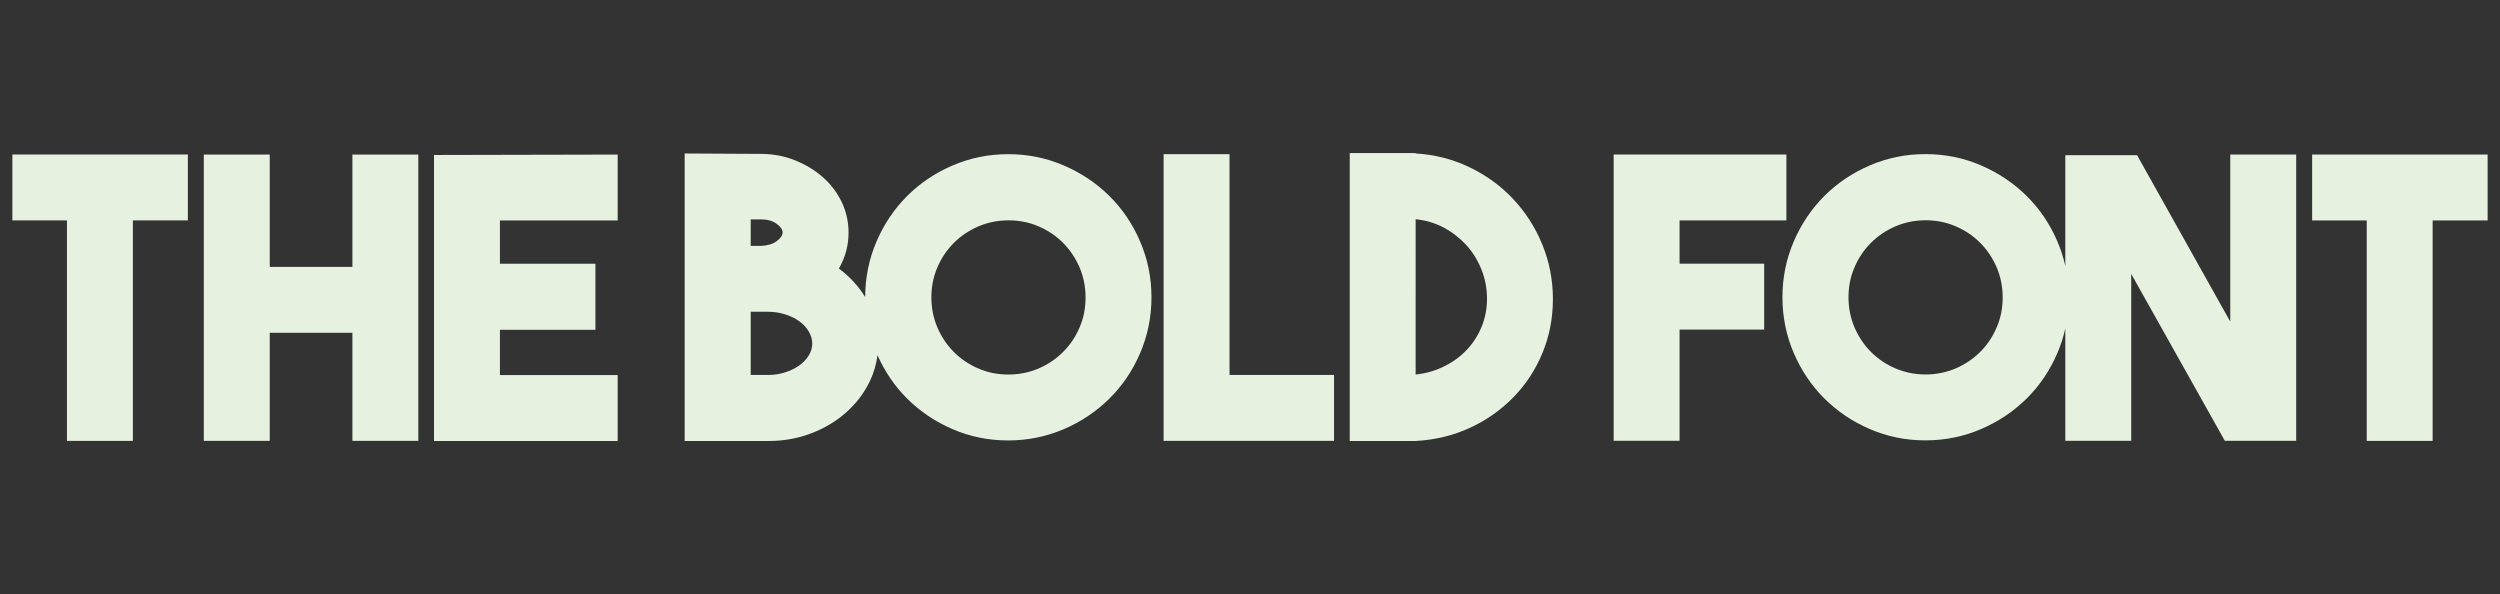 <svg xmlns="http://www.w3.org/2000/svg" xmlns:xlink="http://www.w3.org/1999/xlink" id="Layer_1" x="0px" y="0px" width="1010px" height="240px" viewBox="0 0 1010 240" xml:space="preserve"><rect x="0" y="0" width="1010" height="240" fill="#333333" stroke="none"/><g>	<polygon fill="#E7F1E0" points="5,89.042 27.05,89.042 27.05,178.116 53.676,178.116 53.676,89.042 75.892,89.042 75.892,62.416   5,62.416  "></polygon>	<polygon fill="#E7F1E0" points="142.374,107.817 108.968,107.817 108.968,62.448 82.342,62.448 82.342,178.103 108.968,178.103   108.968,134.443 142.374,134.443 142.374,178.103 169,178.103 169,62.448 142.374,62.448  "></polygon>	<polygon fill="#E7F1E0" points="175.34,178.158 249.54,178.158 249.54,151.532 201.965,151.532 201.965,133.23 240.554,133.23   240.554,106.549 201.965,106.549 201.965,89.074 249.54,89.074 249.54,62.448 175.34,62.614  "></polygon>	<path fill="#E7F1E0" d="M448.214,79.207c-5.237-5.182-11.356-9.316-18.412-12.348c-7.001-3.032-14.498-4.575-22.491-4.575  c-7.938,0-15.436,1.543-22.492,4.575c-7.056,3.032-13.175,7.167-18.357,12.348s-9.316,11.301-12.348,18.357  c-3.021,7.031-4.562,14.5-4.573,22.461c-2.738-4.458-6.258-8.283-10.642-11.546c2.591-4.41,3.914-9.261,3.914-14.498  c0-4.41-0.938-8.489-2.756-12.348c-1.875-3.859-4.41-7.221-7.663-10.088c-3.252-2.866-7.056-5.127-11.356-6.836  c-4.3-1.709-8.875-2.536-13.727-2.536l-30.705-0.166v116.151h33.902c6.119,0,11.852-1.047,17.2-3.087  c5.347-2.04,10.088-4.851,14.112-8.434c4.024-3.583,7.221-7.718,9.537-12.514c1.626-3.368,2.668-6.904,3.152-10.599  c2.994,6.687,6.986,12.524,11.952,17.49c5.237,5.182,11.301,9.316,18.357,12.348c7.001,3.032,14.498,4.575,22.492,4.575  c7.938,0,15.435-1.544,22.491-4.575c7.056-3.032,13.175-7.167,18.412-12.348s9.372-11.301,12.403-18.357  c3.032-7.056,4.576-14.553,4.576-22.547s-1.543-15.49-4.576-22.547C457.586,90.507,453.451,84.389,448.214,79.207z M303.288,88.633  h4.079c2.701,0,4.851,0.606,6.45,1.819c1.599,1.213,2.371,2.37,2.371,3.418c0,1.158-0.827,2.37-2.371,3.528  s-3.638,1.819-6.284,1.929h-4.245V88.633z M326.716,143.649c-0.937,1.489-2.205,2.867-3.859,4.024  c-1.653,1.158-3.528,2.095-5.678,2.756c-2.15,0.717-4.355,1.047-6.67,1.047h-7.221v-25.523h4.079h0.331h2.812  c2.26,0,4.521,0.386,6.67,1.048c2.15,0.661,4.024,1.599,5.678,2.756c1.654,1.158,2.922,2.536,3.859,4.135s1.434,3.198,1.434,4.906  C328.149,140.507,327.653,142.106,326.716,143.649z M436.141,132.293c-1.599,3.804-3.858,7.111-6.67,9.923  c-2.812,2.812-6.119,5.017-9.923,6.67c-3.804,1.599-7.828,2.426-12.128,2.426s-8.379-0.772-12.127-2.426  c-3.804-1.599-7.111-3.859-9.923-6.67c-2.812-2.811-5.017-6.119-6.67-9.923c-1.599-3.804-2.425-7.828-2.425-12.128  s0.772-8.324,2.425-12.128c1.599-3.804,3.859-7.111,6.67-9.923c2.812-2.811,6.119-5.016,9.923-6.67  c3.804-1.599,7.828-2.426,12.127-2.426s8.324,0.772,12.128,2.426c3.804,1.599,7.111,3.859,9.923,6.67  c2.812,2.812,5.016,6.119,6.67,9.923c1.599,3.749,2.426,7.828,2.426,12.128S437.795,128.489,436.141,132.293z"></path>	<polygon fill="#E7F1E0" points="496.725,62.283 470.099,62.283 470.099,178.103 538.952,178.103 538.952,151.477 496.725,151.477    "></polygon>	<path fill="#E7F1E0" d="M611.222,80.309c-4.961-5.292-10.86-9.537-17.641-12.789s-14.002-5.072-21.665-5.513v-0.165h-26.626  v116.316h26.626c7.883-0.441,15.16-2.205,21.885-5.292c6.725-3.087,12.568-7.222,17.585-12.348s8.931-11.08,11.742-17.861  c2.811-6.781,4.245-14.057,4.245-21.83c0-7.883-1.489-15.27-4.355-22.216C620.152,91.665,616.183,85.546,611.222,80.309z   M598.543,132.073c-1.489,3.583-3.473,6.67-6.064,9.372s-5.623,4.906-9.151,6.615c-3.528,1.764-7.332,2.811-11.411,3.252V88.578  c4.134,0.386,7.883,1.544,11.356,3.363c3.473,1.874,6.505,4.245,9.151,7.111c2.591,2.866,4.63,6.174,6.119,9.923  c1.488,3.749,2.205,7.663,2.205,11.742C600.748,124.741,600.031,128.489,598.543,132.073z"></path>	<polygon fill="#E7F1E0" points="678.543,89.047 721.707,89.047 721.707,62.421 651.917,62.421 651.917,178.075 678.543,178.075   678.543,133.148 712.721,133.148 712.721,106.522 678.543,106.522  "></polygon>	<path fill="#E7F1E0" d="M901.032,129.95l-37.651-67.254h-28.996v44.776c-0.758-3.406-1.815-6.719-3.197-9.936  c-3.032-7.056-7.167-13.175-12.404-18.357c-5.237-5.182-11.411-9.316-18.412-12.348c-7.001-3.032-14.498-4.576-22.491-4.576  s-15.436,1.544-22.491,4.576c-7.057,3.032-13.175,7.166-18.357,12.348c-5.182,5.182-9.316,11.301-12.348,18.357  s-4.575,14.553-4.575,22.547s1.543,15.49,4.575,22.547s7.167,13.175,12.348,18.357c5.237,5.182,11.301,9.316,18.357,12.348  c7.001,3.032,14.498,4.576,22.491,4.576c7.938,0,15.436-1.543,22.491-4.576c7.056-3.032,13.175-7.166,18.412-12.348  c5.237-5.182,9.372-11.301,12.404-18.357c1.382-3.217,2.439-6.531,3.197-9.936v45.382h26.626v-67.419l37.816,67.419h28.831V62.421  h-26.626V129.95z M806.656,132.266c-1.599,3.804-3.859,7.111-6.67,9.923c-2.812,2.811-6.119,5.016-9.923,6.67  c-3.804,1.599-7.828,2.426-12.127,2.426s-8.324-0.827-12.128-2.426s-7.111-3.859-9.922-6.67c-2.812-2.812-5.017-6.119-6.67-9.923  c-1.599-3.804-2.426-7.828-2.426-12.128s0.772-8.324,2.426-12.128c1.599-3.804,3.859-7.111,6.67-9.923  c2.811-2.811,6.119-5.016,9.922-6.67c3.804-1.599,7.828-2.426,12.128-2.426s8.324,0.772,12.127,2.426  c3.804,1.599,7.111,3.859,9.923,6.67c2.812,2.812,5.017,6.119,6.67,9.923c1.599,3.749,2.425,7.828,2.425,12.128  S808.31,128.462,806.656,132.266z"></path>	<polygon fill="#E7F1E0" points="934.108,62.432 934.108,89.057 956.158,89.057 956.158,178.116 982.784,178.116 982.784,89.057   1005,89.057 1005,62.432  "></polygon></g></svg>